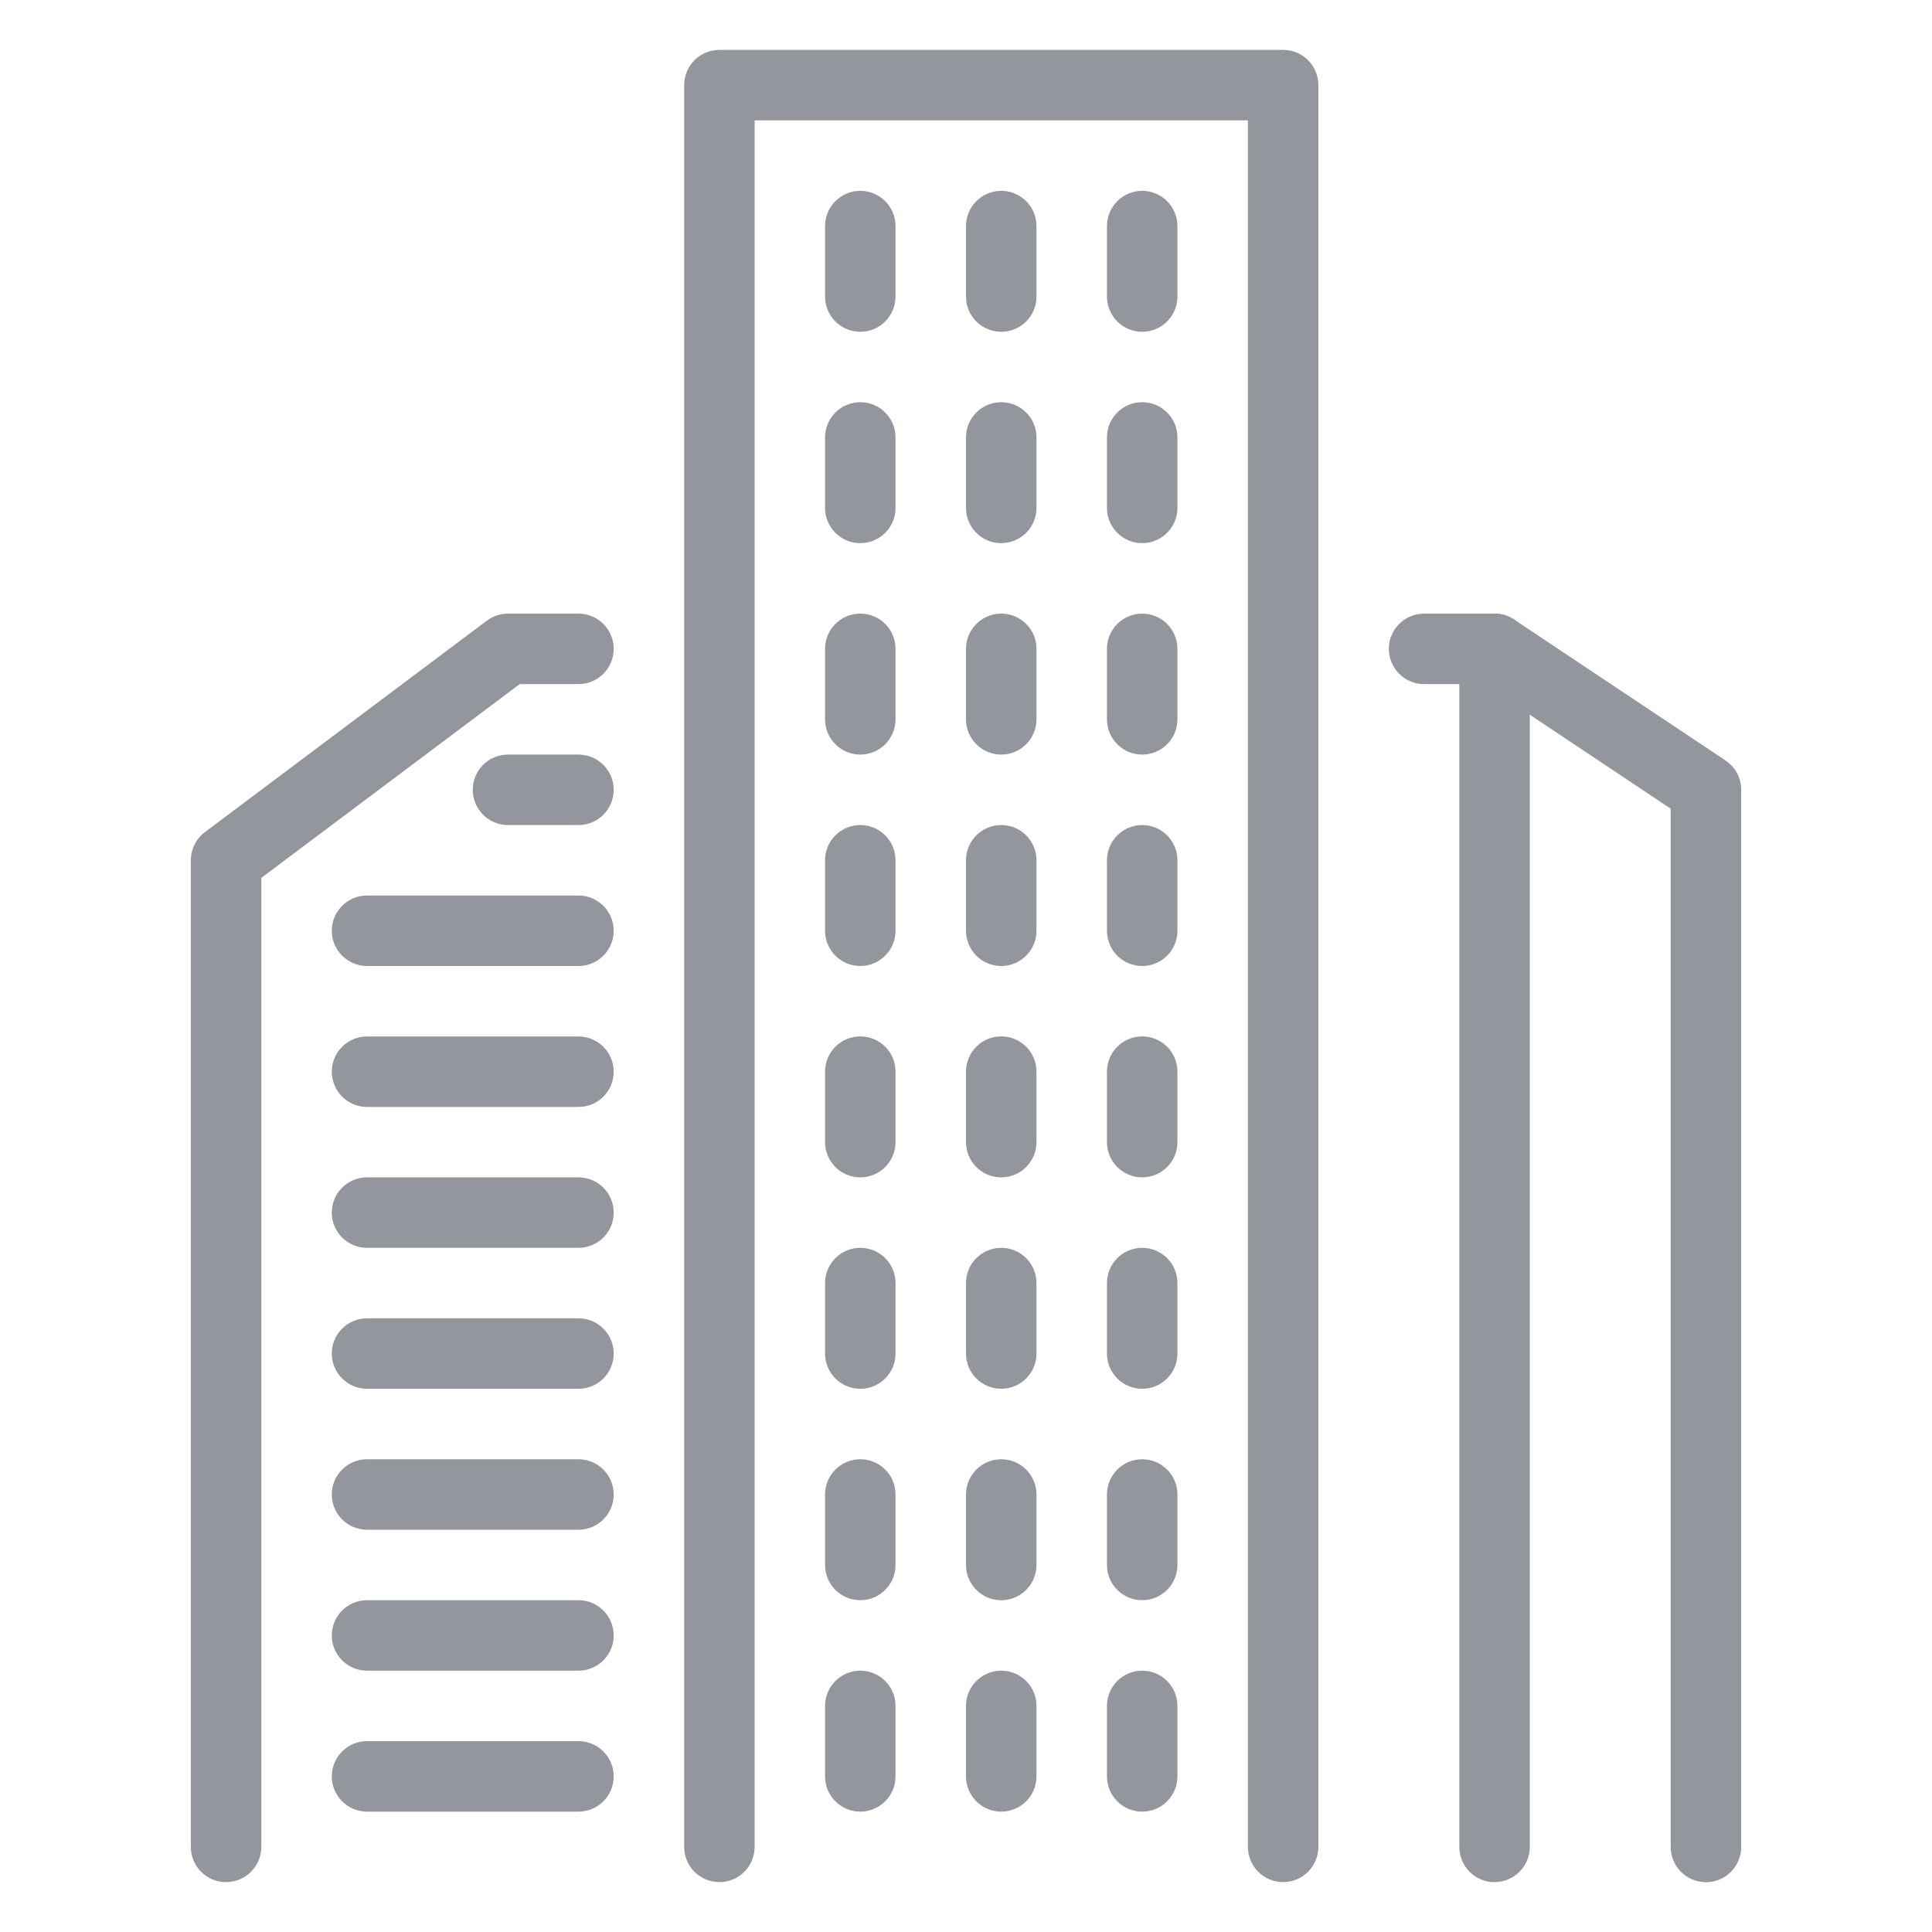 <?xml version="1.0" encoding="UTF-8"?><svg id="a" xmlns="http://www.w3.org/2000/svg" viewBox="0 0 283.46 283.46"><defs><style>.b{fill:#94969d;}</style></defs><path class="b" d="M126.22,203.76c-2.85,0-5.17-2.31-5.17-5.17v-10.34c0-2.85,2.31-5.17,5.17-5.17s5.17,2.31,5.17,5.17v10.34c0,2.85-2.31,5.17-5.17,5.17Z"/><path class="b" d="M146.9,203.76c-2.85,0-5.17-2.31-5.17-5.17v-10.34c0-2.85,2.31-5.17,5.17-5.17s5.17,2.31,5.17,5.17v10.34c0,2.85-2.31,5.17-5.17,5.17Z"/><path class="b" d="M167.58,203.76c-2.85,0-5.17-2.31-5.17-5.17v-10.34c0-2.85,2.31-5.17,5.17-5.17s5.17,2.31,5.17,5.17v10.34c0,2.85-2.31,5.17-5.17,5.17Z"/><path class="b" d="M126.22,234.78c-2.85,0-5.17-2.31-5.17-5.17v-10.34c0-2.85,2.31-5.17,5.17-5.17s5.17,2.31,5.17,5.17v10.34c0,2.85-2.31,5.17-5.17,5.17Z"/><path class="b" d="M146.9,234.78c-2.85,0-5.17-2.31-5.17-5.17v-10.34c0-2.85,2.31-5.17,5.17-5.17s5.17,2.31,5.17,5.17v10.34c0,2.85-2.31,5.17-5.17,5.17Z"/><path class="b" d="M167.58,234.78c-2.85,0-5.17-2.31-5.17-5.17v-10.34c0-2.85,2.31-5.17,5.17-5.17s5.17,2.31,5.17,5.17v10.34c0,2.85-2.31,5.17-5.17,5.17Z"/><path class="b" d="M126.22,265.8c-2.85,0-5.17-2.31-5.17-5.17v-10.34c0-2.85,2.31-5.17,5.17-5.17s5.17,2.31,5.17,5.17v10.34c0,2.85-2.31,5.17-5.17,5.17Z"/><path class="b" d="M146.9,265.8c-2.85,0-5.17-2.31-5.17-5.17v-10.34c0-2.85,2.31-5.17,5.17-5.17s5.17,2.31,5.17,5.17v10.34c0,2.85-2.31,5.17-5.17,5.17Z"/><path class="b" d="M167.58,265.8c-2.85,0-5.17-2.31-5.17-5.17v-10.34c0-2.85,2.31-5.17,5.17-5.17s5.17,2.31,5.17,5.17v10.34c0,2.85-2.31,5.17-5.17,5.17Z"/><path class="b" d="M188.26,276.14c-2.85,0-5.17-2.31-5.17-5.17V17.66H110.72v253.31c0,2.85-2.31,5.17-5.17,5.17s-5.17-2.31-5.17-5.17V12.49c0-2.85,2.31-5.17,5.17-5.17h82.71c2.85,0,5.17,2.31,5.17,5.17V270.97c0,2.85-2.31,5.17-5.17,5.17Z"/><path class="b" d="M126.22,172.74c-2.85,0-5.17-2.31-5.17-5.17v-10.34c0-2.85,2.31-5.17,5.17-5.17s5.17,2.31,5.17,5.17v10.34c0,2.85-2.31,5.17-5.17,5.17Z"/><path class="b" d="M146.9,172.74c-2.85,0-5.17-2.31-5.17-5.17v-10.34c0-2.85,2.31-5.17,5.17-5.17s5.17,2.31,5.17,5.17v10.34c0,2.85-2.31,5.17-5.17,5.17Z"/><path class="b" d="M84.87,162.41h-31.02c-2.85,0-5.17-2.31-5.17-5.17s2.31-5.17,5.17-5.17h31.02c2.85,0,5.17,2.31,5.17,5.17s-2.31,5.17-5.17,5.17Z"/><path class="b" d="M84.87,141.73h-31.02c-2.85,0-5.17-2.31-5.17-5.17s2.31-5.17,5.17-5.17h31.02c2.85,0,5.17,2.31,5.17,5.17s-2.31,5.17-5.17,5.17Z"/><path class="b" d="M84.87,121.05h-10.34c-2.85,0-5.17-2.31-5.17-5.17s2.31-5.17,5.17-5.17h10.34c2.85,0,5.17,2.31,5.17,5.17s-2.31,5.17-5.17,5.17Z"/><path class="b" d="M84.87,183.08h-31.02c-2.85,0-5.17-2.31-5.17-5.17s2.31-5.17,5.17-5.17h31.02c2.85,0,5.17,2.31,5.17,5.17s-2.31,5.17-5.17,5.17Z"/><path class="b" d="M84.87,203.76h-31.02c-2.85,0-5.17-2.31-5.17-5.17s2.31-5.17,5.17-5.17h31.02c2.85,0,5.17,2.31,5.17,5.17s-2.31,5.17-5.17,5.17Z"/><path class="b" d="M84.87,224.44h-31.02c-2.85,0-5.17-2.31-5.17-5.17s2.31-5.17,5.17-5.17h31.02c2.85,0,5.17,2.31,5.17,5.17s-2.31,5.17-5.17,5.17Z"/><path class="b" d="M84.87,245.12h-31.02c-2.85,0-5.17-2.31-5.17-5.17s2.31-5.17,5.17-5.17h31.02c2.85,0,5.17,2.31,5.17,5.17s-2.31,5.17-5.17,5.17Z"/><path class="b" d="M84.87,265.8h-31.02c-2.85,0-5.17-2.31-5.17-5.17s2.31-5.17,5.17-5.17h31.02c2.85,0,5.17,2.31,5.17,5.17s-2.31,5.17-5.17,5.17Z"/><path class="b" d="M167.58,172.74c-2.85,0-5.17-2.31-5.17-5.17v-10.34c0-2.85,2.31-5.17,5.17-5.17s5.17,2.31,5.17,5.17v10.34c0,2.85-2.31,5.17-5.17,5.17Z"/><path class="b" d="M126.22,141.73c-2.85,0-5.17-2.31-5.17-5.17v-10.34c0-2.85,2.31-5.17,5.17-5.17s5.17,2.31,5.17,5.17v10.34c0,2.85-2.31,5.17-5.17,5.17Z"/><path class="b" d="M146.9,141.73c-2.85,0-5.17-2.31-5.17-5.17v-10.34c0-2.85,2.31-5.17,5.17-5.17s5.17,2.31,5.17,5.17v10.34c0,2.85-2.31,5.17-5.17,5.17Z"/><path class="b" d="M167.58,141.73c-2.85,0-5.17-2.31-5.17-5.17v-10.34c0-2.85,2.31-5.17,5.17-5.17s5.17,2.31,5.17,5.17v10.34c0,2.85-2.31,5.17-5.17,5.17Z"/><path class="b" d="M126.22,110.71c-2.85,0-5.17-2.31-5.17-5.17v-10.34c0-2.85,2.31-5.17,5.17-5.17s5.17,2.31,5.17,5.17v10.34c0,2.85-2.31,5.17-5.17,5.17Z"/><path class="b" d="M146.9,110.71c-2.85,0-5.17-2.31-5.17-5.17v-10.34c0-2.85,2.31-5.17,5.17-5.17s5.17,2.31,5.17,5.17v10.34c0,2.85-2.31,5.17-5.17,5.17Z"/><path class="b" d="M167.58,110.71c-2.85,0-5.17-2.31-5.17-5.17v-10.34c0-2.85,2.31-5.17,5.17-5.17s5.17,2.31,5.17,5.17v10.34c0,2.85-2.31,5.17-5.17,5.17Z"/><path class="b" d="M126.22,48.68c-2.85,0-5.17-2.31-5.17-5.17v-10.34c0-2.85,2.31-5.17,5.17-5.17s5.17,2.31,5.17,5.17v10.34c0,2.85-2.31,5.17-5.17,5.17Z"/><path class="b" d="M146.9,48.68c-2.85,0-5.17-2.31-5.17-5.17v-10.34c0-2.85,2.31-5.17,5.17-5.17s5.17,2.31,5.17,5.17v10.34c0,2.85-2.31,5.17-5.17,5.17Z"/><path class="b" d="M167.58,48.68c-2.85,0-5.17-2.31-5.17-5.17v-10.34c0-2.85,2.31-5.17,5.17-5.17s5.17,2.31,5.17,5.17v10.34c0,2.85-2.31,5.17-5.17,5.17Z"/><path class="b" d="M126.22,79.69c-2.85,0-5.17-2.31-5.17-5.17v-10.34c0-2.85,2.31-5.17,5.17-5.17s5.17,2.31,5.17,5.17v10.34c0,2.85-2.31,5.17-5.17,5.17Z"/><path class="b" d="M146.9,79.69c-2.85,0-5.17-2.31-5.17-5.17v-10.34c0-2.85,2.31-5.17,5.17-5.17s5.17,2.31,5.17,5.17v10.34c0,2.85-2.31,5.17-5.17,5.17Z"/><path class="b" d="M167.58,79.69c-2.85,0-5.17-2.31-5.17-5.17v-10.34c0-2.85,2.31-5.17,5.17-5.17s5.17,2.31,5.17,5.17v10.34c0,2.85-2.31,5.17-5.17,5.17Z"/><path class="b" d="M250.29,276.15c-2.85,0-5.17-2.31-5.17-5.17V118.65l-27.41-18.28h-8.77c-2.85,0-5.17-2.31-5.17-5.17s2.31-5.17,5.17-5.17h10.34c1.02,0,2.02,.3,2.87,.87l31.02,20.68c1.44,.96,2.3,2.57,2.3,4.3v155.1c0,2.85-2.31,5.17-5.17,5.17Z"/><path class="b" d="M219.28,276.15c-2.85,0-5.17-2.31-5.17-5.17V95.2c0-2.85,2.31-5.17,5.17-5.17s5.17,2.31,5.17,5.17v175.77c0,2.85-2.31,5.17-5.17,5.17Z"/><path class="b" d="M33.17,276.15c-2.85,0-5.17-2.31-5.17-5.17V126.22c0-1.63,.77-3.16,2.07-4.14l41.36-31.02c.89-.67,1.98-1.03,3.1-1.03h10.34c2.85,0,5.17,2.31,5.17,5.17s-2.31,5.17-5.17,5.17h-8.62l-37.91,28.43v142.17c0,2.85-2.31,5.17-5.17,5.17Z"/></svg>
